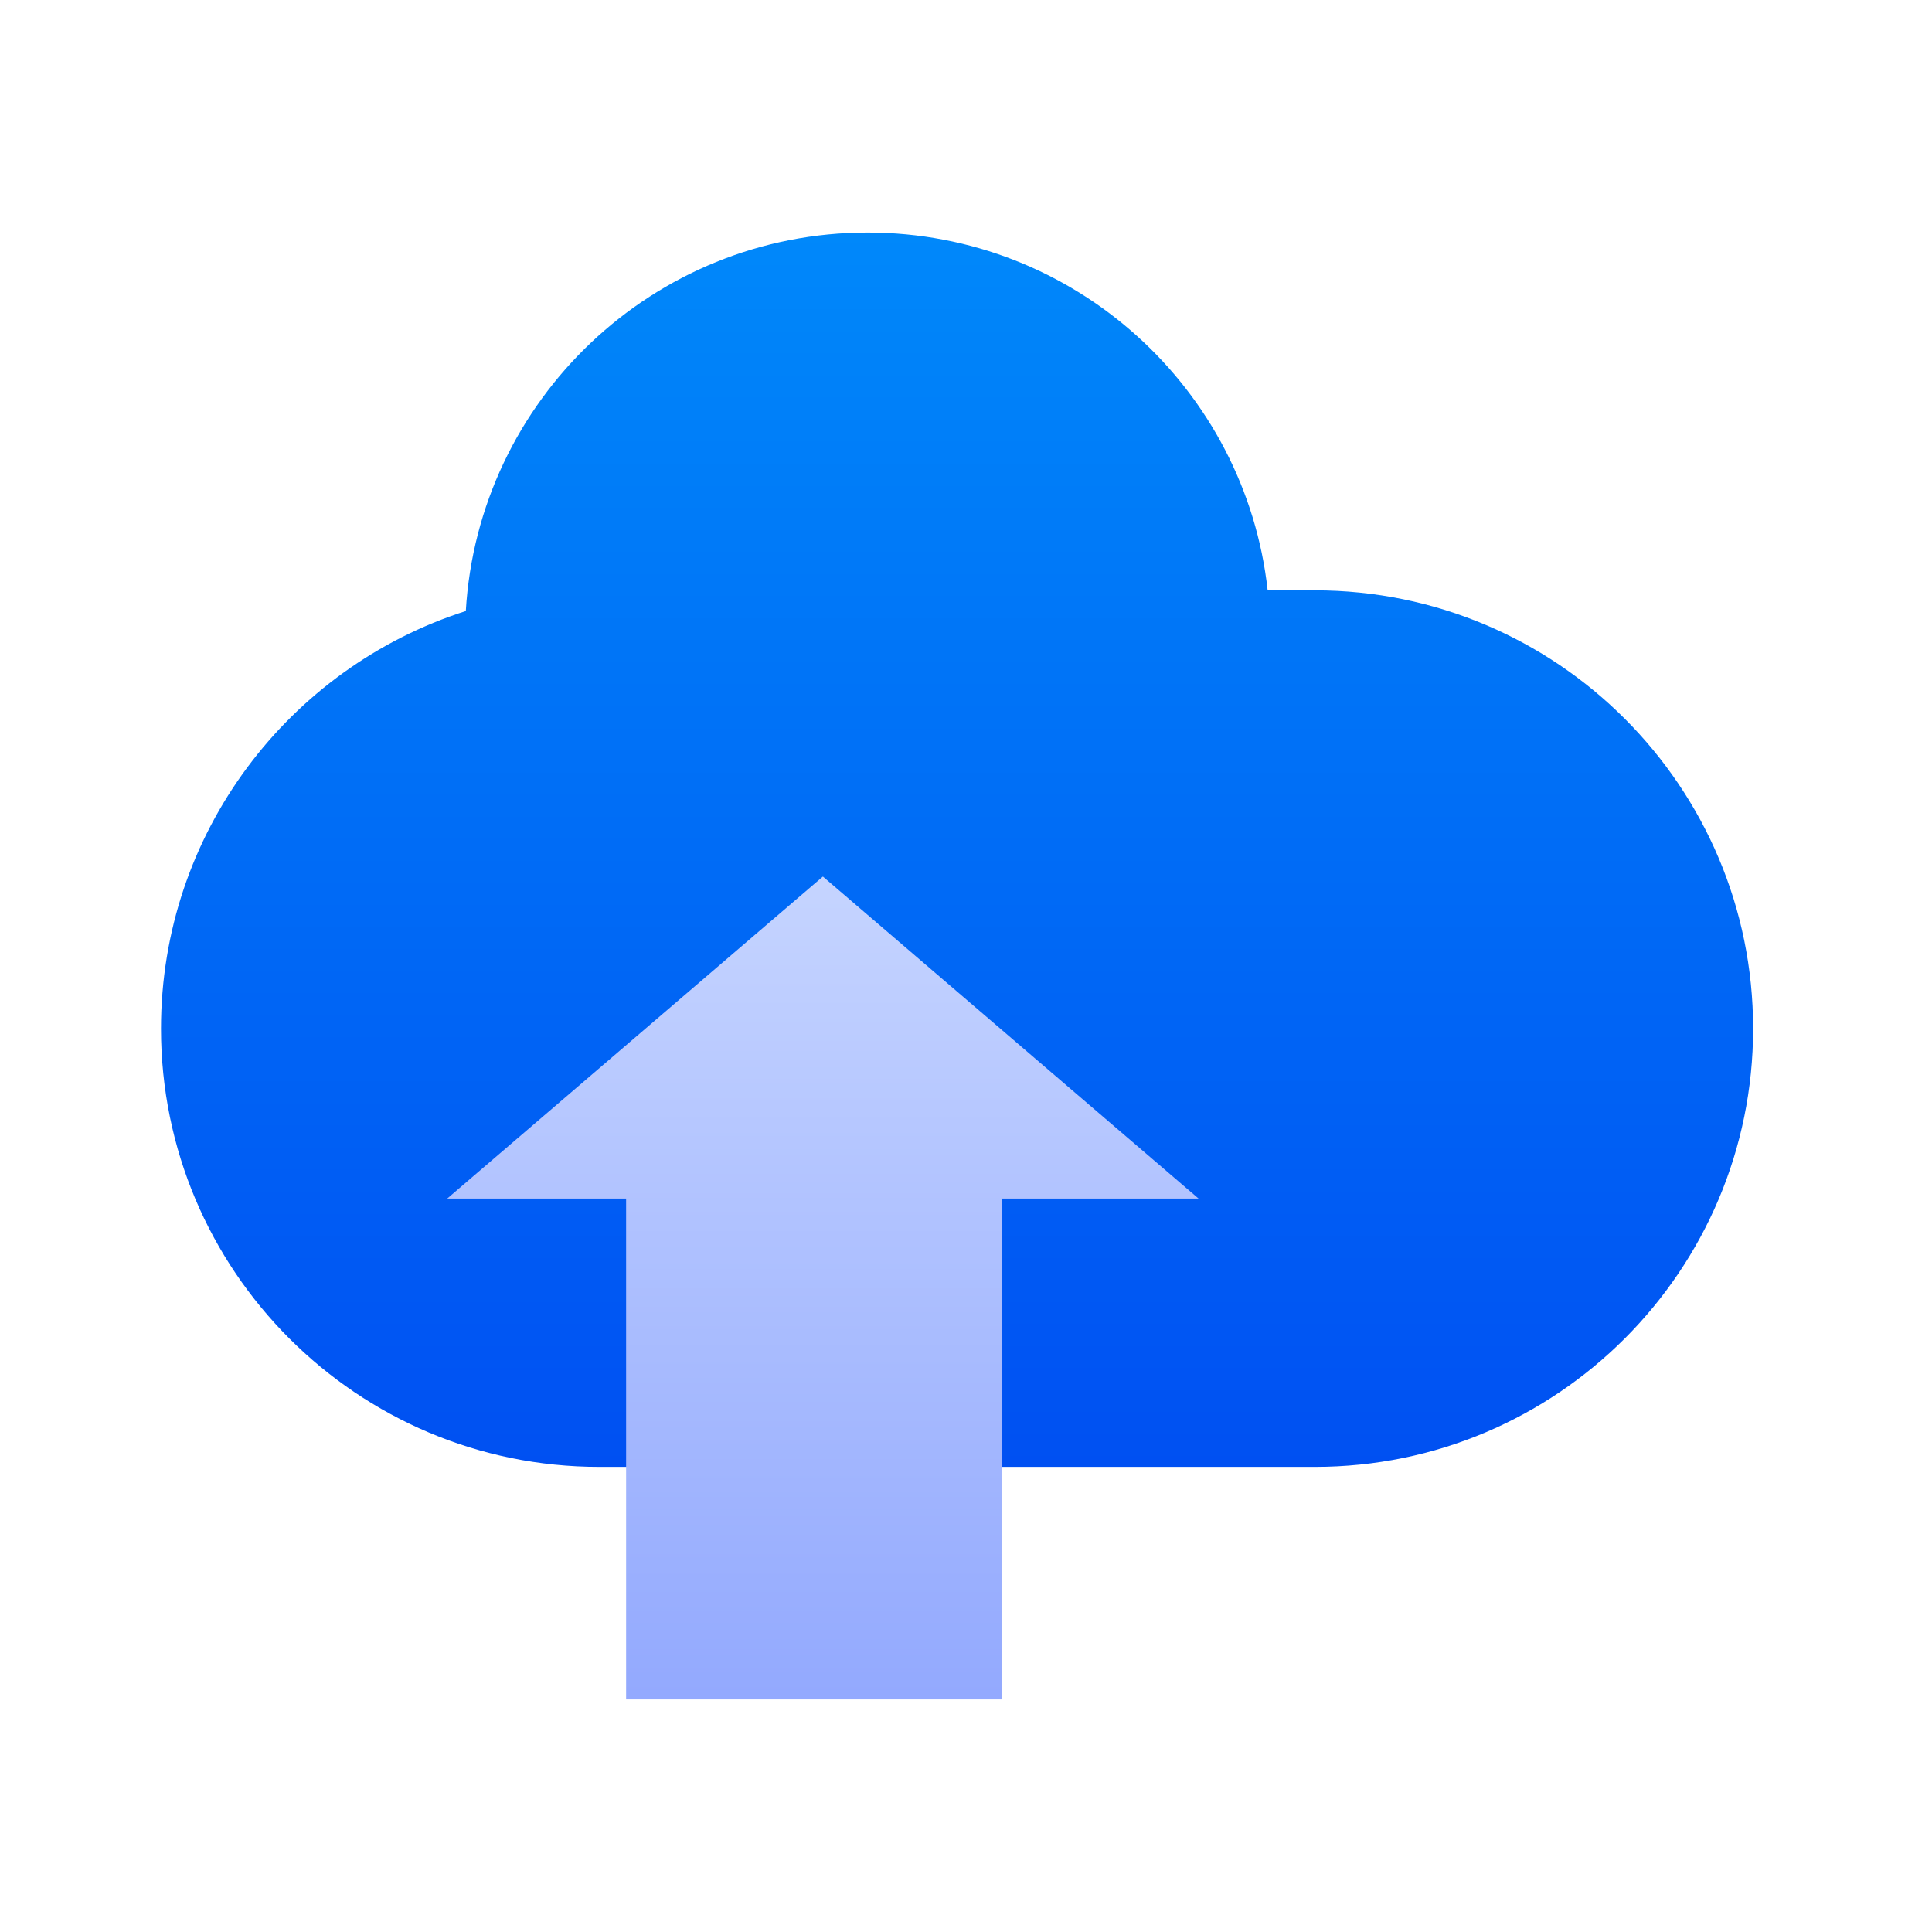 <?xml version="1.0" encoding="UTF-8"?>
<svg width="108px" height="108px" viewBox="0 0 108 108" version="1.1" xmlns="http://www.w3.org/2000/svg" xmlns:xlink="http://www.w3.org/1999/xlink">
    <title>Public cloud acceleration</title>
    <defs>
        <linearGradient x1="50%" y1="0%" x2="50%" y2="100%" id="linearGradient-1">
            <stop stop-color="#0088FA" offset="0%"></stop>
            <stop stop-color="#0050F2" offset="100%"></stop>
        </linearGradient>
        <linearGradient x1="50%" y1="0%" x2="50%" y2="100%" id="linearGradient-2">
            <stop stop-color="#C5D4FF" offset="0%"></stop>
            <stop stop-color="#93A9FE" offset="100%"></stop>
        </linearGradient>
    </defs>
    <g id="产品页" stroke="none" stroke-width="1" fill="none" fill-rule="evenodd">
        <g id="Cloud-WAN" transform="translate(-1160, -4721)">
            <g id="编组-24" transform="translate(107, 4552)">
                <g id="编组-20" transform="translate(0, 100)">
                    <g id="Public-cloud-acceleration" transform="translate(1053, 69)">
                        <rect id="矩形" x="0" y="0" width="108" height="108"></rect>
                        <path d="M48.5,13 C60.082,13 69.619,21.75 70.863,33 L73.5,33 C87.031,33 98,43.969 98,57.5 C98,71.031 87.031,82 73.5,82 L33.5,82 C19.969,82 9,71.031 9,57.5 C9,46.571 16.157,37.313 26.039,34.157 C26.734,22.356 36.524,13 48.5,13 Z" id="形状结合备份-3" fill="url(#linearGradient-1)"></path>
                        <path d="M46,49 L67,67 L56,67 L56,95 L35,95 L35,67 L25,67 L46,49 Z" id="形状结合" fill="url(#linearGradient-2)"></path>
                    </g>
                </g>
            </g>
        </g>
    </g>
</svg>